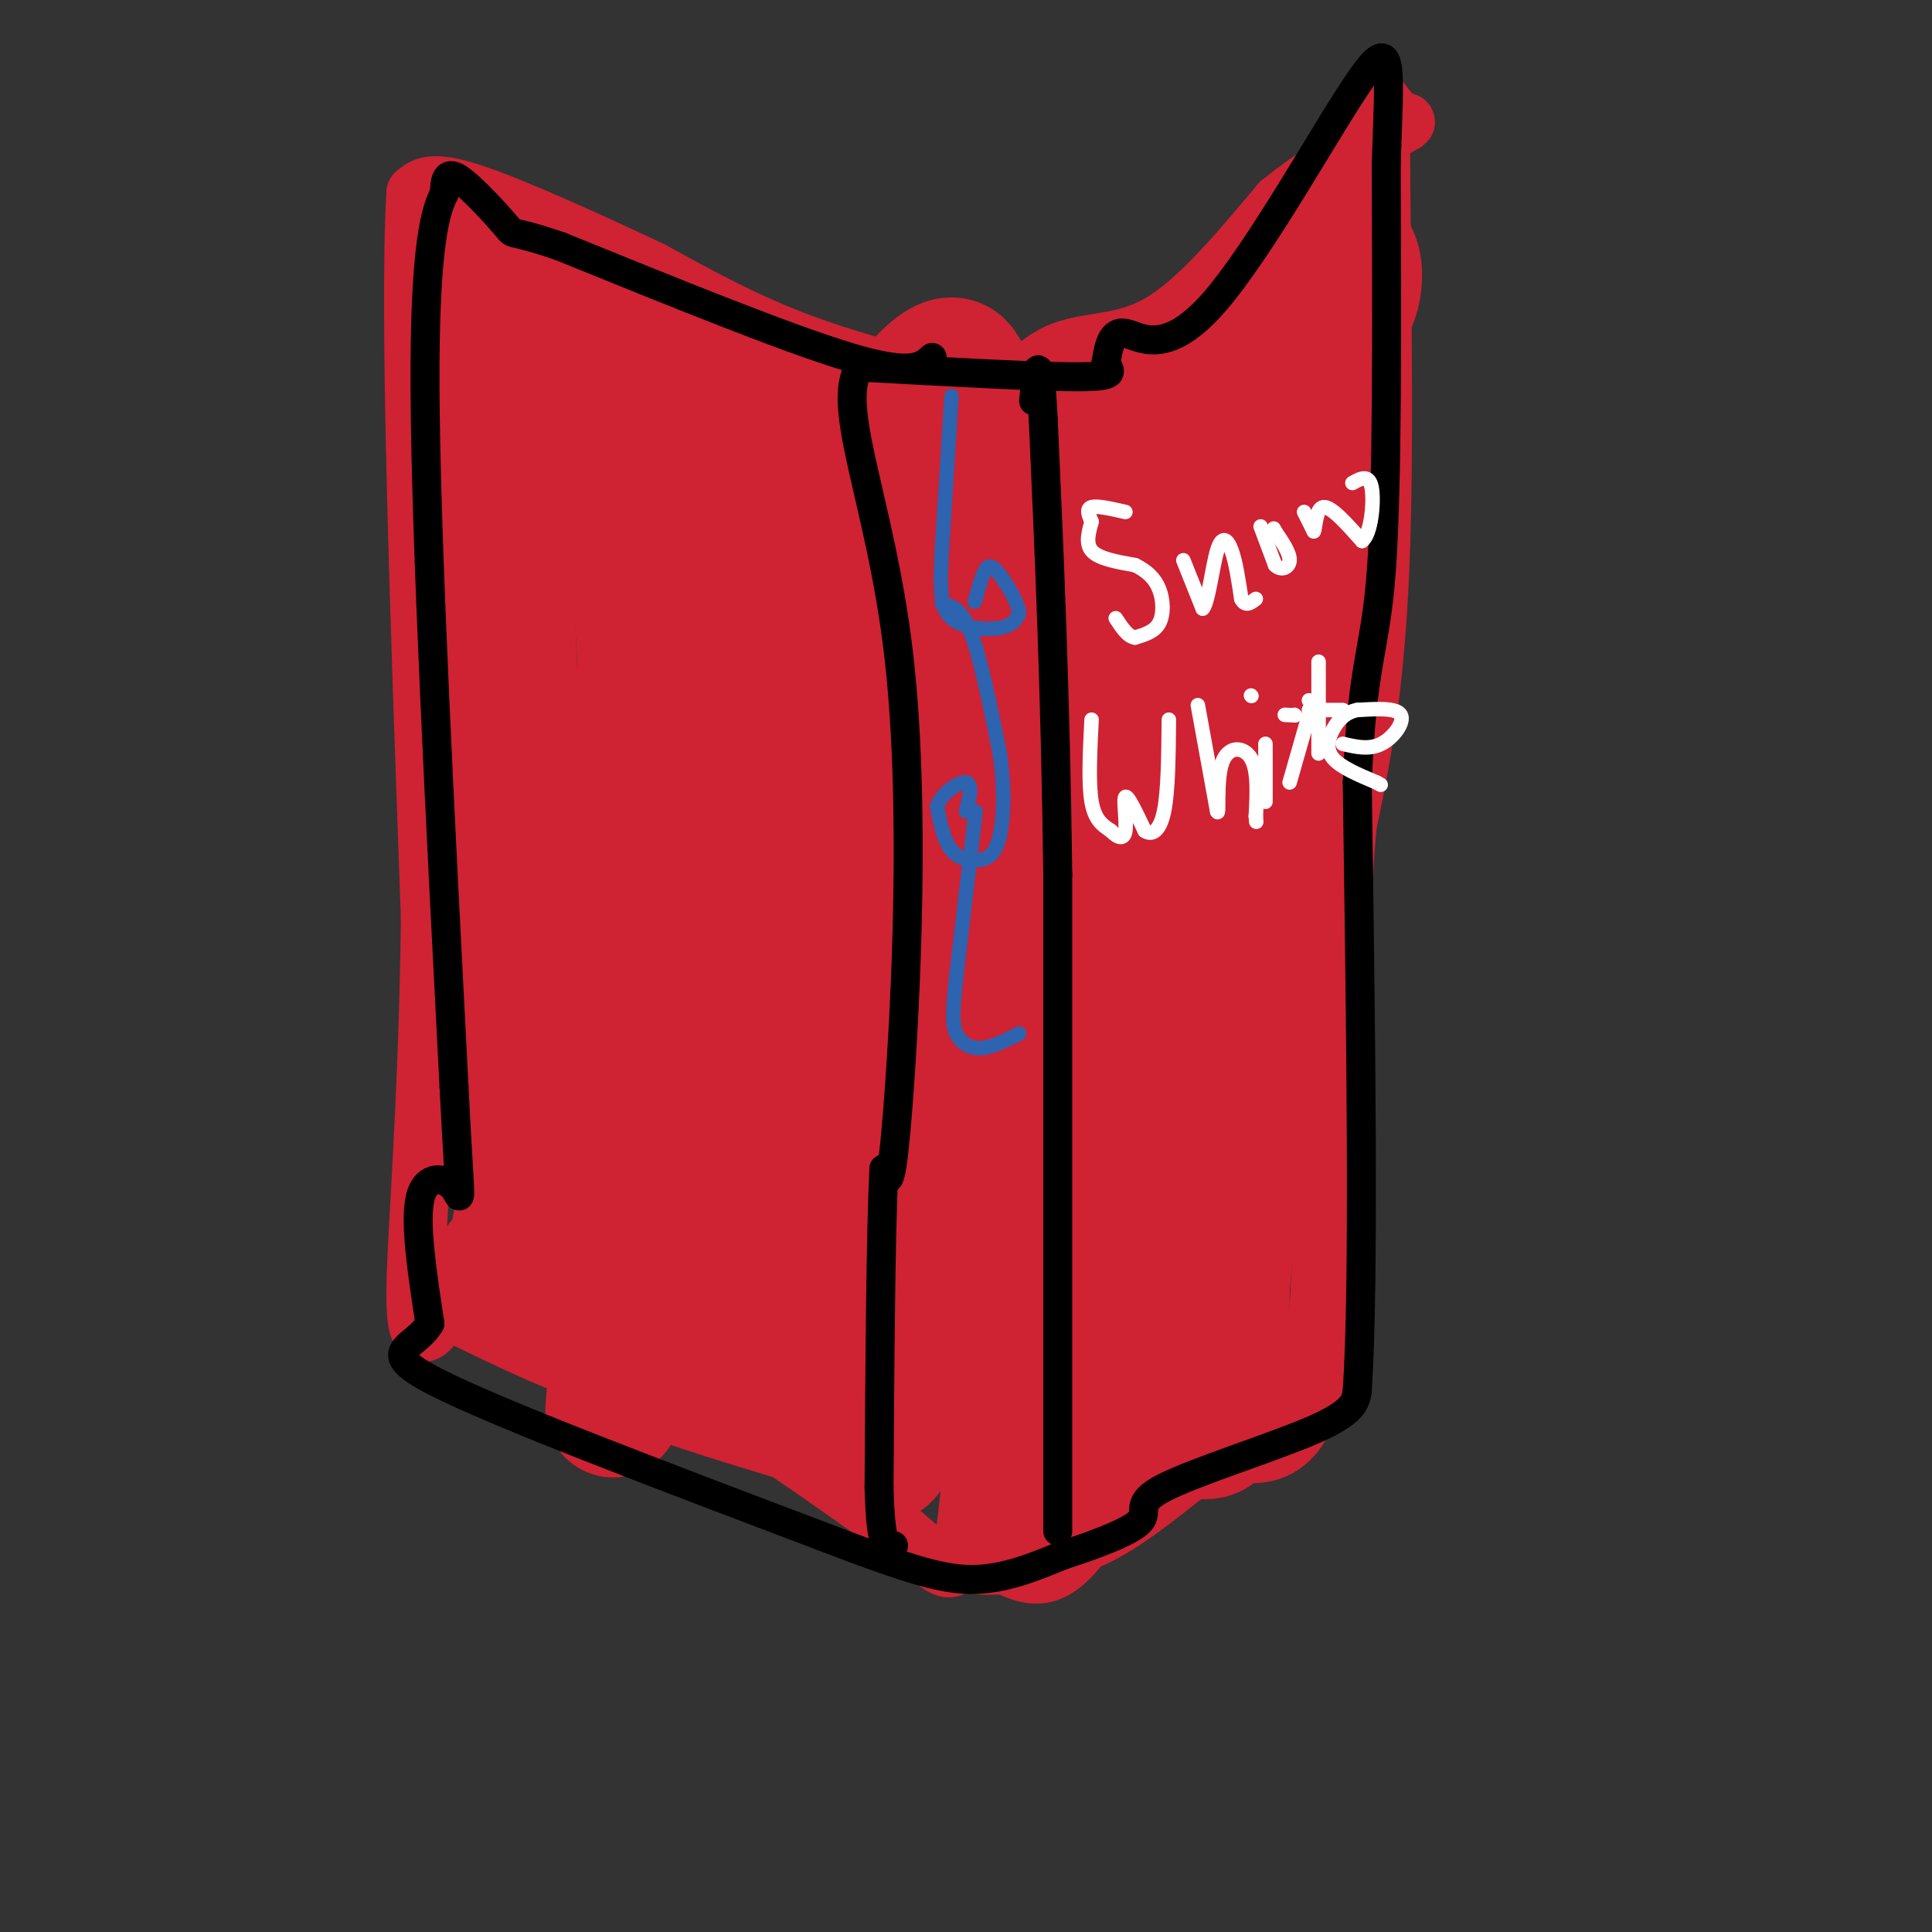 <svg viewBox='0 0 400 400' version='1.1' xmlns='http://www.w3.org/2000/svg' xmlns:xlink='http://www.w3.org/1999/xlink'><rect x="0" y="0" width="400" height="400" fill="#333333" stroke="none"/><g fill='none' stroke='#cf2233' stroke-width='12' stroke-linecap='round' stroke-linejoin='round'><path d='M205,82c-13.667,-3.333 -27.333,-6.667 -39,-11c-11.667,-4.333 -21.333,-9.667 -31,-15'/><path d='M135,56c-12.511,-5.889 -28.289,-13.111 -37,-16c-8.711,-2.889 -10.356,-1.444 -12,0'/><path d='M86,40c-1.500,25.000 0.750,87.500 3,150'/><path d='M89,190c-0.467,40.800 -3.133,67.800 -3,79c0.133,11.200 3.067,6.600 6,2'/><path d='M92,271c7.464,3.560 23.125,11.458 32,14c8.875,2.542 10.964,-0.274 20,4c9.036,4.274 25.018,15.637 41,27'/><path d='M185,316c9.311,7.444 12.089,12.556 14,5c1.911,-7.556 2.956,-27.778 4,-48'/><path d='M203,273c0.667,-28.500 0.333,-75.750 0,-123'/><path d='M203,150c0.333,-29.333 1.167,-41.167 2,-53'/><path d='M205,97c0.500,-10.500 0.750,-10.250 1,-10'/><path d='M206,87c2.143,-4.655 7.000,-11.292 13,-14c6.000,-2.708 13.143,-1.488 21,-6c7.857,-4.512 16.429,-14.756 25,-25'/><path d='M265,42c8.905,-7.190 18.667,-12.667 23,-15c4.333,-2.333 3.238,-1.524 2,-2c-1.238,-0.476 -2.619,-2.238 -4,-4'/><path d='M286,21c-0.311,16.978 0.911,61.422 0,91c-0.911,29.578 -3.956,44.289 -7,59'/><path d='M279,171c-2.333,29.500 -4.667,73.750 -7,118'/><path d='M272,289c-6.274,19.464 -18.458,9.125 -28,11c-9.542,1.875 -16.440,15.964 -22,22c-5.560,6.036 -9.780,4.018 -14,2'/><path d='M208,324c-3.333,0.333 -4.667,0.167 -6,0'/></g>
<g fill='none' stroke='#cf2233' stroke-width='28' stroke-linecap='round' stroke-linejoin='round'><path d='M192,95c0.000,0.000 -28.000,-7.000 -28,-7'/><path d='M164,88c-15.000,-5.000 -38.500,-14.000 -62,-23'/><path d='M102,65c-11.289,-7.222 -8.511,-13.778 -4,-14c4.511,-0.222 10.756,5.889 17,12'/><path d='M115,63c6.689,3.333 14.911,5.667 13,7c-1.911,1.333 -13.956,1.667 -26,2'/><path d='M102,72c-4.000,5.333 -1.000,17.667 2,30'/><path d='M104,102c1.167,26.333 3.083,77.167 5,128'/><path d='M109,230c0.000,26.667 -2.500,29.333 -5,32'/><path d='M104,262c-0.933,6.230 -0.766,5.804 3,6c3.766,0.196 11.129,1.014 14,3c2.871,1.986 1.249,5.139 8,9c6.751,3.861 21.876,8.431 37,13'/><path d='M166,293c9.077,2.534 13.268,2.370 15,4c1.732,1.630 1.005,5.054 2,4c0.995,-1.054 3.713,-6.587 5,-17c1.287,-10.413 1.144,-25.707 1,-41'/><path d='M189,243c-0.393,-17.131 -1.875,-39.458 1,-71c2.875,-31.542 10.107,-72.298 10,-88c-0.107,-15.702 -7.554,-6.351 -15,3'/><path d='M185,87c-9.487,2.722 -25.704,8.027 -35,10c-9.296,1.973 -11.670,0.614 -16,-2c-4.330,-2.614 -10.614,-6.484 -12,-8c-1.386,-1.516 2.127,-0.677 5,7c2.873,7.677 5.107,22.194 6,34c0.893,11.806 0.447,20.903 0,30'/><path d='M133,158c-0.976,31.524 -3.417,95.333 -5,120c-1.583,24.667 -2.310,10.190 4,4c6.310,-6.190 19.655,-4.095 33,-2'/><path d='M165,280c8.529,-24.366 13.350,-84.279 15,-109c1.650,-24.721 0.127,-14.248 5,-23c4.873,-8.752 16.141,-36.727 21,-50c4.859,-13.273 3.308,-11.843 0,-13c-3.308,-1.157 -8.374,-4.902 -15,-2c-6.626,2.902 -14.813,12.451 -23,22'/><path d='M168,105c-6.095,5.167 -9.833,7.083 -13,4c-3.167,-3.083 -5.762,-11.167 -7,12c-1.238,23.167 -1.119,77.583 -1,132'/><path d='M147,253c0.920,20.125 3.719,4.437 7,-8c3.281,-12.437 7.044,-21.622 8,-35c0.956,-13.378 -0.897,-30.948 4,-48c4.897,-17.052 16.542,-33.586 22,-45c5.458,-11.414 4.729,-17.707 4,-24'/><path d='M192,93c-7.022,9.378 -26.578,44.822 -35,58c-8.422,13.178 -5.711,4.089 -3,-5'/><path d='M213,103c13.689,-5.711 27.378,-11.422 34,-16c6.622,-4.578 6.178,-8.022 9,-11c2.822,-2.978 8.911,-5.489 15,-8'/><path d='M271,68c4.014,-1.876 6.550,-2.565 8,-5c1.450,-2.435 1.813,-6.617 1,-9c-0.813,-2.383 -2.804,-2.967 -6,0c-3.196,2.967 -7.598,9.483 -12,16'/><path d='M262,70c-4.631,5.869 -10.208,12.542 -16,14c-5.792,1.458 -11.798,-2.298 -15,0c-3.202,2.298 -3.601,10.649 -4,19'/><path d='M227,103c-4.006,12.831 -12.022,35.408 -16,53c-3.978,17.592 -3.917,30.198 -4,44c-0.083,13.802 -0.309,28.801 1,43c1.309,14.199 4.155,27.600 7,41'/><path d='M215,284c1.500,11.500 1.750,19.750 2,28'/><path d='M217,312c4.667,2.167 15.333,-6.417 26,-15'/><path d='M243,297c6.000,-1.800 8.000,1.200 9,-3c1.000,-4.200 1.000,-15.600 1,-27'/><path d='M253,267c1.096,-13.884 3.335,-35.093 4,-44c0.665,-8.907 -0.244,-5.514 1,-4c1.244,1.514 4.641,1.147 6,0c1.359,-1.147 0.679,-3.073 0,-5'/><path d='M264,214c-0.524,-6.488 -1.833,-20.208 0,-47c1.833,-26.792 6.810,-66.655 8,-82c1.190,-15.345 -1.405,-6.173 -4,3'/><path d='M268,88c-3.965,3.995 -11.877,12.483 -17,20c-5.123,7.517 -7.456,14.062 -9,38c-1.544,23.938 -2.298,65.268 -2,90c0.298,24.732 1.649,32.866 3,41'/><path d='M243,277c-0.190,7.393 -2.167,5.375 -5,-1c-2.833,-6.375 -6.524,-17.107 -8,-41c-1.476,-23.893 -0.738,-60.946 0,-98'/><path d='M230,137c-0.833,-16.500 -2.917,-8.750 -5,-1'/></g>
<g fill='none' stroke='#000000' stroke-width='6' stroke-linecap='round' stroke-linejoin='round'><path d='M193,74c-2.083,1.917 -4.167,3.833 -17,0c-12.833,-3.833 -36.417,-13.417 -60,-23'/><path d='M116,51c-11.214,-3.833 -9.250,-1.917 -11,-4c-1.750,-2.083 -7.214,-8.167 -10,-10c-2.786,-1.833 -2.893,0.583 -3,3'/><path d='M92,40c-1.622,3.178 -4.178,9.622 -4,41c0.178,31.378 3.089,87.689 6,144'/><path d='M94,225c1.369,27.226 1.792,23.292 0,21c-1.792,-2.292 -5.798,-2.940 -7,2c-1.202,4.940 0.399,15.470 2,26'/><path d='M89,274c-3.022,5.289 -11.578,5.511 1,12c12.578,6.489 46.289,19.244 80,32'/><path d='M170,318c18.756,7.200 25.644,9.200 32,9c6.356,-0.200 12.178,-2.600 18,-5'/><path d='M220,322c6.571,-2.100 13.998,-4.852 16,-7c2.002,-2.148 -1.423,-3.694 5,-7c6.423,-3.306 22.692,-8.373 31,-12c8.308,-3.627 8.654,-5.813 9,-8'/><path d='M281,288c1.500,-22.333 0.750,-74.167 0,-126'/><path d='M281,162c1.067,-25.644 3.733,-26.756 5,-44c1.267,-17.244 1.133,-50.622 1,-84'/><path d='M287,34c0.627,-19.844 1.694,-27.453 -5,-18c-6.694,9.453 -21.148,35.968 -31,47c-9.852,11.032 -15.100,6.581 -18,6c-2.900,-0.581 -3.450,2.710 -4,6'/><path d='M229,75c0.311,1.689 3.089,2.911 -5,3c-8.089,0.089 -27.044,-0.956 -46,-2'/><path d='M178,76c-5.345,7.667 4.292,27.833 8,59c3.708,31.167 1.488,73.333 0,93c-1.488,19.667 -2.244,16.833 -3,14'/><path d='M183,242c-0.667,13.333 -0.833,39.667 -1,66'/><path d='M182,308c0.333,13.000 1.667,12.500 3,12'/><path d='M219,317c0.000,0.000 0.000,-136.000 0,-136'/><path d='M219,181c-0.500,-38.333 -1.750,-66.167 -3,-94'/><path d='M216,87c-0.833,-16.333 -1.417,-10.167 -2,-4'/></g>
<g fill='none' stroke='#ffffff' stroke-width='3' stroke-linecap='round' stroke-linejoin='round'><path d='M233,106c-2.917,-0.667 -5.833,-1.333 -7,-1c-1.167,0.333 -0.583,1.667 0,3'/><path d='M226,108c-0.400,1.667 -1.400,4.333 0,6c1.400,1.667 5.200,2.333 9,3'/><path d='M235,117c2.464,1.214 4.125,2.750 5,5c0.875,2.250 0.964,5.214 0,7c-0.964,1.786 -2.982,2.393 -5,3'/><path d='M235,132c-1.500,-0.167 -2.750,-2.083 -4,-4'/><path d='M245,116c0.000,0.000 4.000,10.000 4,10'/><path d='M249,126c1.143,-1.048 2.000,-8.667 3,-12c1.000,-3.333 2.143,-2.381 3,0c0.857,2.381 1.429,6.190 2,10'/><path d='M257,124c0.833,1.667 1.917,0.833 3,0'/><path d='M261,109c0.000,0.000 3.000,8.000 3,8'/><path d='M264,117c1.267,1.289 2.933,0.511 3,-1c0.067,-1.511 -1.467,-3.756 -3,-6'/><path d='M264,110c-0.500,-1.000 -0.250,-0.500 0,0'/><path d='M270,106c0.000,0.000 2.000,4.000 2,4'/><path d='M272,110c0.400,-0.800 0.400,-4.800 2,-5c1.600,-0.200 4.800,3.400 8,7'/><path d='M282,112c1.867,-1.311 2.533,-8.089 2,-11c-0.533,-2.911 -2.267,-1.956 -4,-1'/><path d='M226,149c-0.333,6.583 -0.667,13.167 0,17c0.667,3.833 2.333,4.917 4,6'/><path d='M230,172c1.345,1.429 2.708,2.000 3,0c0.292,-2.000 -0.488,-6.571 0,-7c0.488,-0.429 2.244,3.286 4,7'/><path d='M237,172c1.467,1.044 3.133,0.156 4,-4c0.867,-4.156 0.933,-11.578 1,-19'/><path d='M248,146c0.000,0.000 4.000,22.000 4,22'/><path d='M252,168c0.500,1.345 -0.250,-6.292 1,-10c1.250,-3.708 4.500,-3.488 6,-1c1.500,2.488 1.250,7.244 1,12'/><path d='M260,169c0.167,2.000 0.083,1.000 0,0'/><path d='M262,154c0.000,0.000 0.000,12.000 0,12'/><path d='M259,144c0.000,0.000 0.100,0.100 0.1,0.1'/><path d='M273,137c0.000,0.000 0.000,19.000 0,19'/><path d='M271,147c0.000,0.000 7.000,0.000 7,0'/><path d='M278,154c2.733,0.644 5.467,1.289 8,0c2.533,-1.289 4.867,-4.511 4,-6c-0.867,-1.489 -4.933,-1.244 -9,-1'/><path d='M281,147c-2.417,0.452 -3.958,2.083 -5,4c-1.042,1.917 -1.583,4.119 0,6c1.583,1.881 5.292,3.440 9,5'/><path d='M285,162c1.500,0.833 0.750,0.417 0,0'/><path d='M267,162c0.000,0.000 4.000,-14.000 4,-14'/><path d='M271,148c0.667,-2.833 0.333,-2.917 0,-3'/><path d='M268,148c0.000,0.000 0.100,0.100 0.1,0.1'/><path d='M268.1,148.1c-0.333,0.000 -1.217,-0.050 -2.1,-0.1'/></g>
<g fill='none' stroke='#2d63af' stroke-width='3' stroke-linecap='round' stroke-linejoin='round'><path d='M197,82c0.000,0.000 -2.000,32.000 -2,32'/><path d='M195,114c-0.405,7.964 -0.417,11.875 2,14c2.417,2.125 7.262,2.464 10,2c2.738,-0.464 3.369,-1.732 4,-3'/><path d='M211,127c-0.131,-2.143 -2.458,-6.000 -4,-8c-1.542,-2.000 -2.298,-2.143 -3,-1c-0.702,1.143 -1.351,3.571 -2,6'/><path d='M202,124c-0.333,1.000 -0.167,0.500 0,0'/><path d='M195,125c2.000,0.417 4.000,0.833 6,6c2.000,5.167 4.000,15.083 6,25'/><path d='M207,156c1.085,7.411 0.796,13.440 0,17c-0.796,3.560 -2.099,4.651 -4,5c-1.901,0.349 -4.400,-0.043 -6,-2c-1.600,-1.957 -2.300,-5.478 -3,-9'/><path d='M194,167c0.867,-2.778 4.533,-5.222 6,-5c1.467,0.222 0.733,3.111 0,6'/><path d='M202,168c0.000,0.000 -4.000,34.000 -4,34'/><path d='M198,202c-0.821,7.762 -0.875,10.167 0,12c0.875,1.833 2.679,3.095 5,3c2.321,-0.095 5.161,-1.548 8,-3'/></g>
</svg>